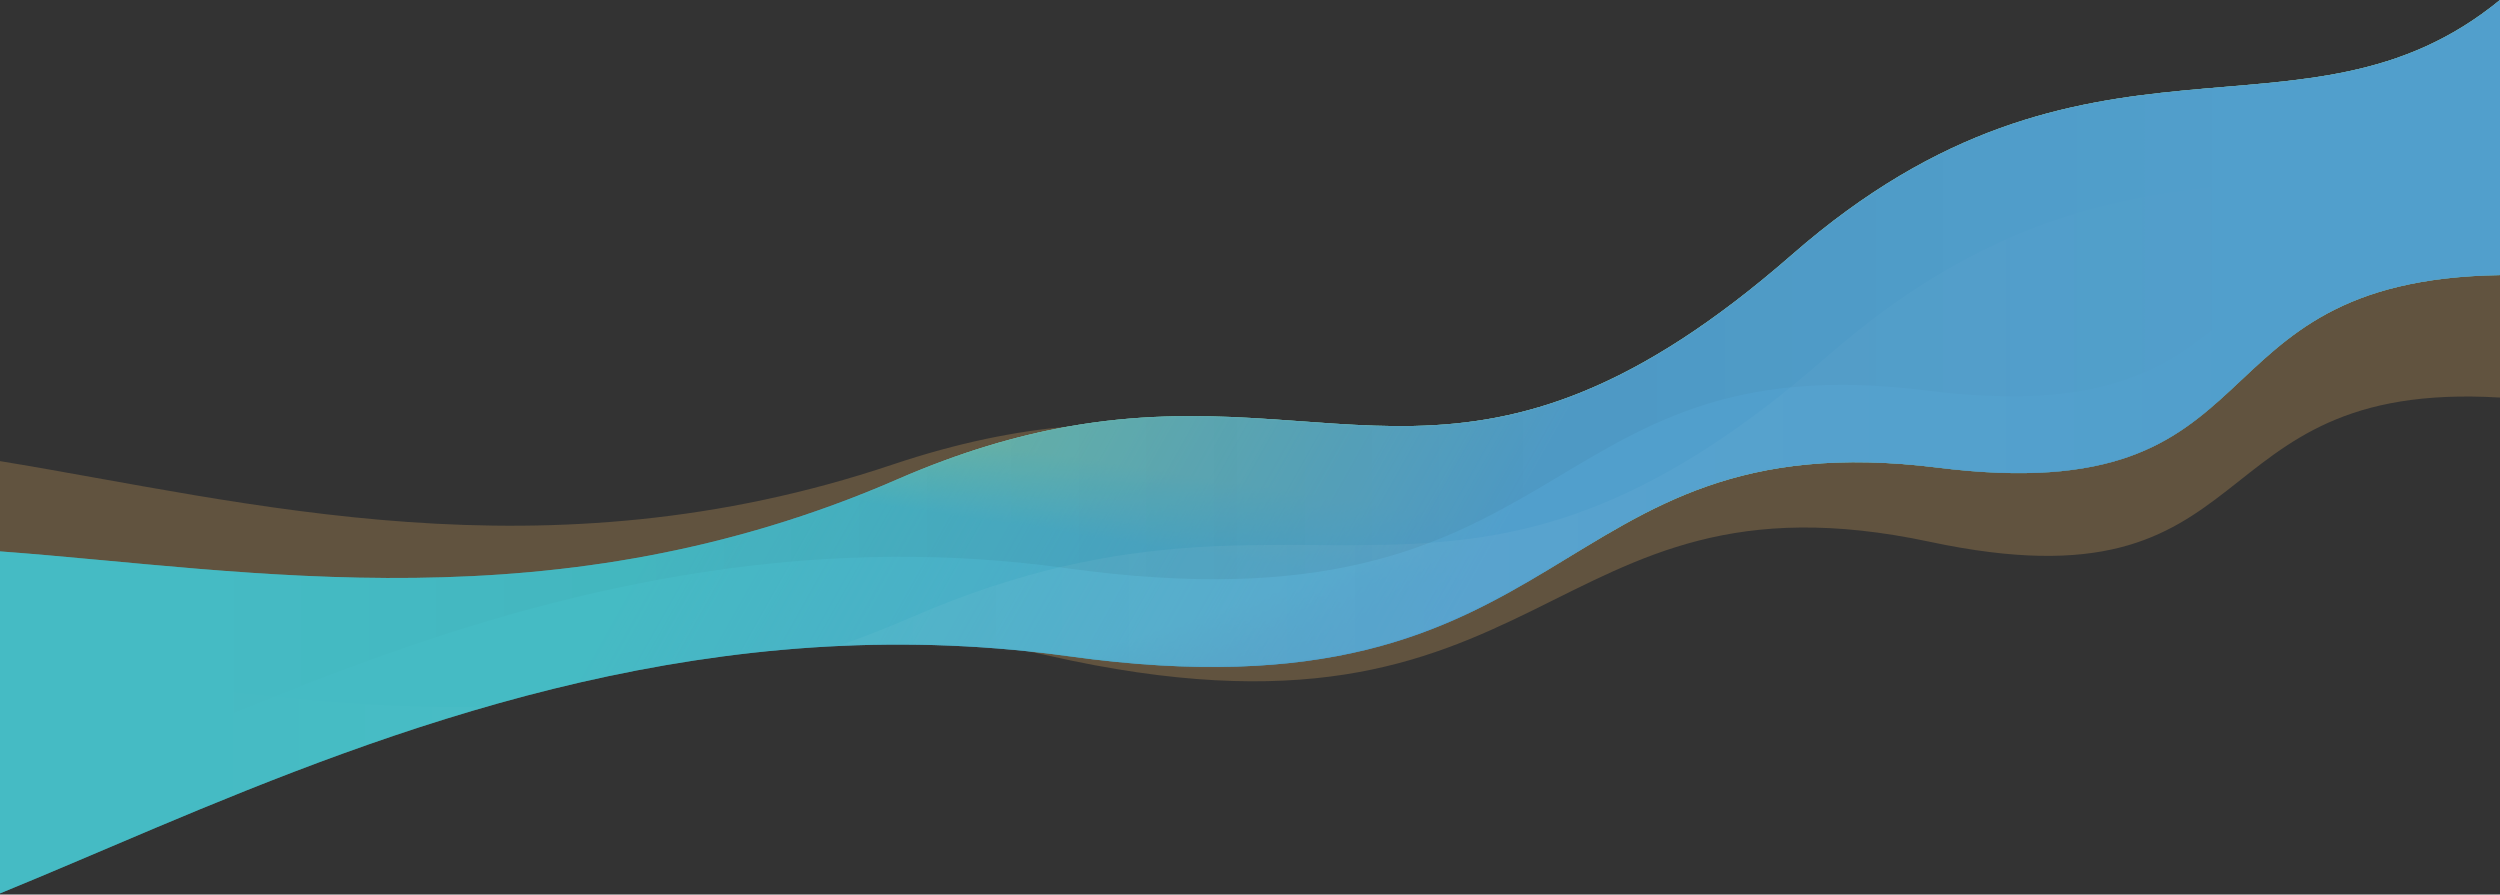 <?xml version="1.0" encoding="UTF-8"?>
<svg width="1280px" height="458px" viewBox="0 0 1280 458" version="1.1" xmlns="http://www.w3.org/2000/svg" xmlns:xlink="http://www.w3.org/1999/xlink">
    <rect x="0" y="0" width="1280" height="458" fill="#333333" stroke="none"/>
    <title>313B9B3D-5D8F-42CA-A7B6-8A1CF2CBD121</title>
    <defs>
        <linearGradient x1="20.252%" y1="41.576%" x2="17.106%" y2="48.852%" id="linearGradient-1">
            <stop stop-color="#A4CD7F" offset="0%"></stop>
            <stop stop-color="#A5CE7E" stop-opacity="0" offset="100%"></stop>
            <stop stop-color="#A5CE7E" stop-opacity="0" offset="100%"></stop>
        </linearGradient>
        <linearGradient x1="86.13%" y1="57.594%" x2="74.78%" y2="45.014%" id="linearGradient-2">
            <stop stop-color="#243B65" offset="0.095%"></stop>
            <stop stop-color="#243B65" stop-opacity="0.01" offset="100%"></stop>
        </linearGradient>
        <linearGradient x1="60.595%" y1="56.385%" x2="28.687%" y2="50%" id="linearGradient-3">
            <stop stop-color="#5C85D3" offset="0%"></stop>
            <stop stop-color="#5B85D2" stop-opacity="0.023" offset="100%"></stop>
            <stop stop-color="#5B85D2" stop-opacity="0" offset="100%"></stop>
        </linearGradient>
        <path d="M1280,5.68434189e-14 L1280,140.84 C1117.27,143.42 1171.51,261.83 992.18,239.42 C789.27,214.05 810.4,372.49 547.34,336 C540.48,335.05 533.65,334.22 526.86,333.51 C352.56,315.14 200.55,372.93 79.52,423.91 C51.29,435.8 24.75,447.32 0,457.42 L0,282.31 C128.57,291.84 284.81,321.25 459.5,245.41 C491.91,231.34 520.71,223.04 547,218.38 C687.01,193.54 755.68,271.78 917.5,130.41 C1069.68,-2.54 1179.21,82.65 1280,5.68434189e-14" id="path-4"></path>
        <linearGradient x1="100%" y1="50%" x2="0%" y2="50%" id="linearGradient-6">
            <stop stop-color="#FFFFFF" stop-opacity="0" offset="10.181%"></stop>
            <stop stop-color="#FFFFFF" offset="51.726%"></stop>
            <stop stop-color="#FFFFFF" stop-opacity="0" offset="92.003%"></stop>
        </linearGradient>
        <linearGradient x1="89.819%" y1="50%" x2="7.997%" y2="50%" id="linearGradient-7">
            <stop stop-color="#000000" stop-opacity="0" offset="0%"></stop>
            <stop stop-color="#000000" offset="49.842%"></stop>
            <stop stop-color="#000000" stop-opacity="0" offset="100%"></stop>
        </linearGradient>
    </defs>
    <g id="Pages" stroke="none" stroke-width="1" fill="none" fill-rule="evenodd">
        <g id="Commercial-Solution" transform="translate(0, -420)">
            <g id="section-1" transform="translate(0, 118)">
                <g id="background-wave" transform="translate(0, 302)">
                    <path d="M1280,72.89 L1280,203.55 C1121.53,194.11 1163.66,314.8 988.11,277.41 C788.11,234.81 795.63,394.48 536.65,335.65 C533.38,334.91 530.12,334.19 526.86,333.51 C473.79,322.34 422.17,318.68 372.46,320.14 C228.63,324.35 100.79,371.44 0,403.85 L0,236.09 C126.48,256.81 278.28,297.89 456.87,237.9 C490.63,226.56 520.24,220.75 547,218.38 C618.25,212.08 669.3,230.2 724.63,233.38 C778.91,236.5 837.32,225.24 923.01,162.43 C1078.22,48.65 1178.01,128.7 1280,72.89" id="behind" fill="#F4BA67" fill-rule="nonzero" opacity="0.24"></path>
                    <mask id="mask-5" fill="white">
                        <use xlink:href="#path-4"></use>
                    </mask>
                    <g id="middle" fill-rule="nonzero">
                        <use fill="#46BBC4" xlink:href="#path-4"></use>
                        <use fill="url(#linearGradient-1)" xlink:href="#path-4"></use>
                        <use fill="url(#linearGradient-2)" xlink:href="#path-4"></use>
                        <use fill="url(#linearGradient-3)" xlink:href="#path-4"></use>
                        <use fill-opacity="0.48" fill="#46BBC4" style="mix-blend-mode: soft-light;" xlink:href="#path-4"></use>
                    </g>
                    <path d="M1280,46.63 L1280,185.45 C1115.87,186.01 1165.41,296.33 986,273.91 C783.09,248.55 809.07,401.41 546,364.91 C485.39,356.5 427.43,357.73 372.46,365.14 C249,381.75 140.62,429.48 51.1,468.91 C33.31,476.75 16.27,484.26 0,491.13 L0,338.21 C131.21,354.34 290.82,392.401 467,315.91 C579.06,267.26 651.02,282.23 724.63,278.38 C785.68,275.18 847.87,259.03 935,182.91 C1086.52,50.54 1183.63,129.22 1280,46.63" id="front" fill="url(#linearGradient-6)" fill-rule="nonzero" style="mix-blend-mode: overlay;" opacity="0.24" mask="url(#mask-5)"></path>
                    <path d="M1280,-27.37 L1280,111.45 C1115.87,112.01 1165.41,222.33 986,199.91 C783.09,174.55 809.07,327.41 546,290.91 C485.39,282.5 427.43,283.73 372.46,291.14 C249,307.75 140.62,355.48 51.1,394.91 C33.31,402.75 16.27,410.26 0,417.13 L0,264.21 C131.21,280.34 290.82,318.401 467,241.91 C579.06,193.26 651.02,208.23 724.63,204.38 C785.68,201.18 847.87,185.03 935,108.91 C1086.52,-23.46 1183.63,55.22 1280,-27.37" id="front" fill="url(#linearGradient-7)" fill-rule="nonzero" style="mix-blend-mode: overlay;" opacity="0.24" mask="url(#mask-5)"></path>
                </g>
            </g>
        </g>
    </g>
</svg>